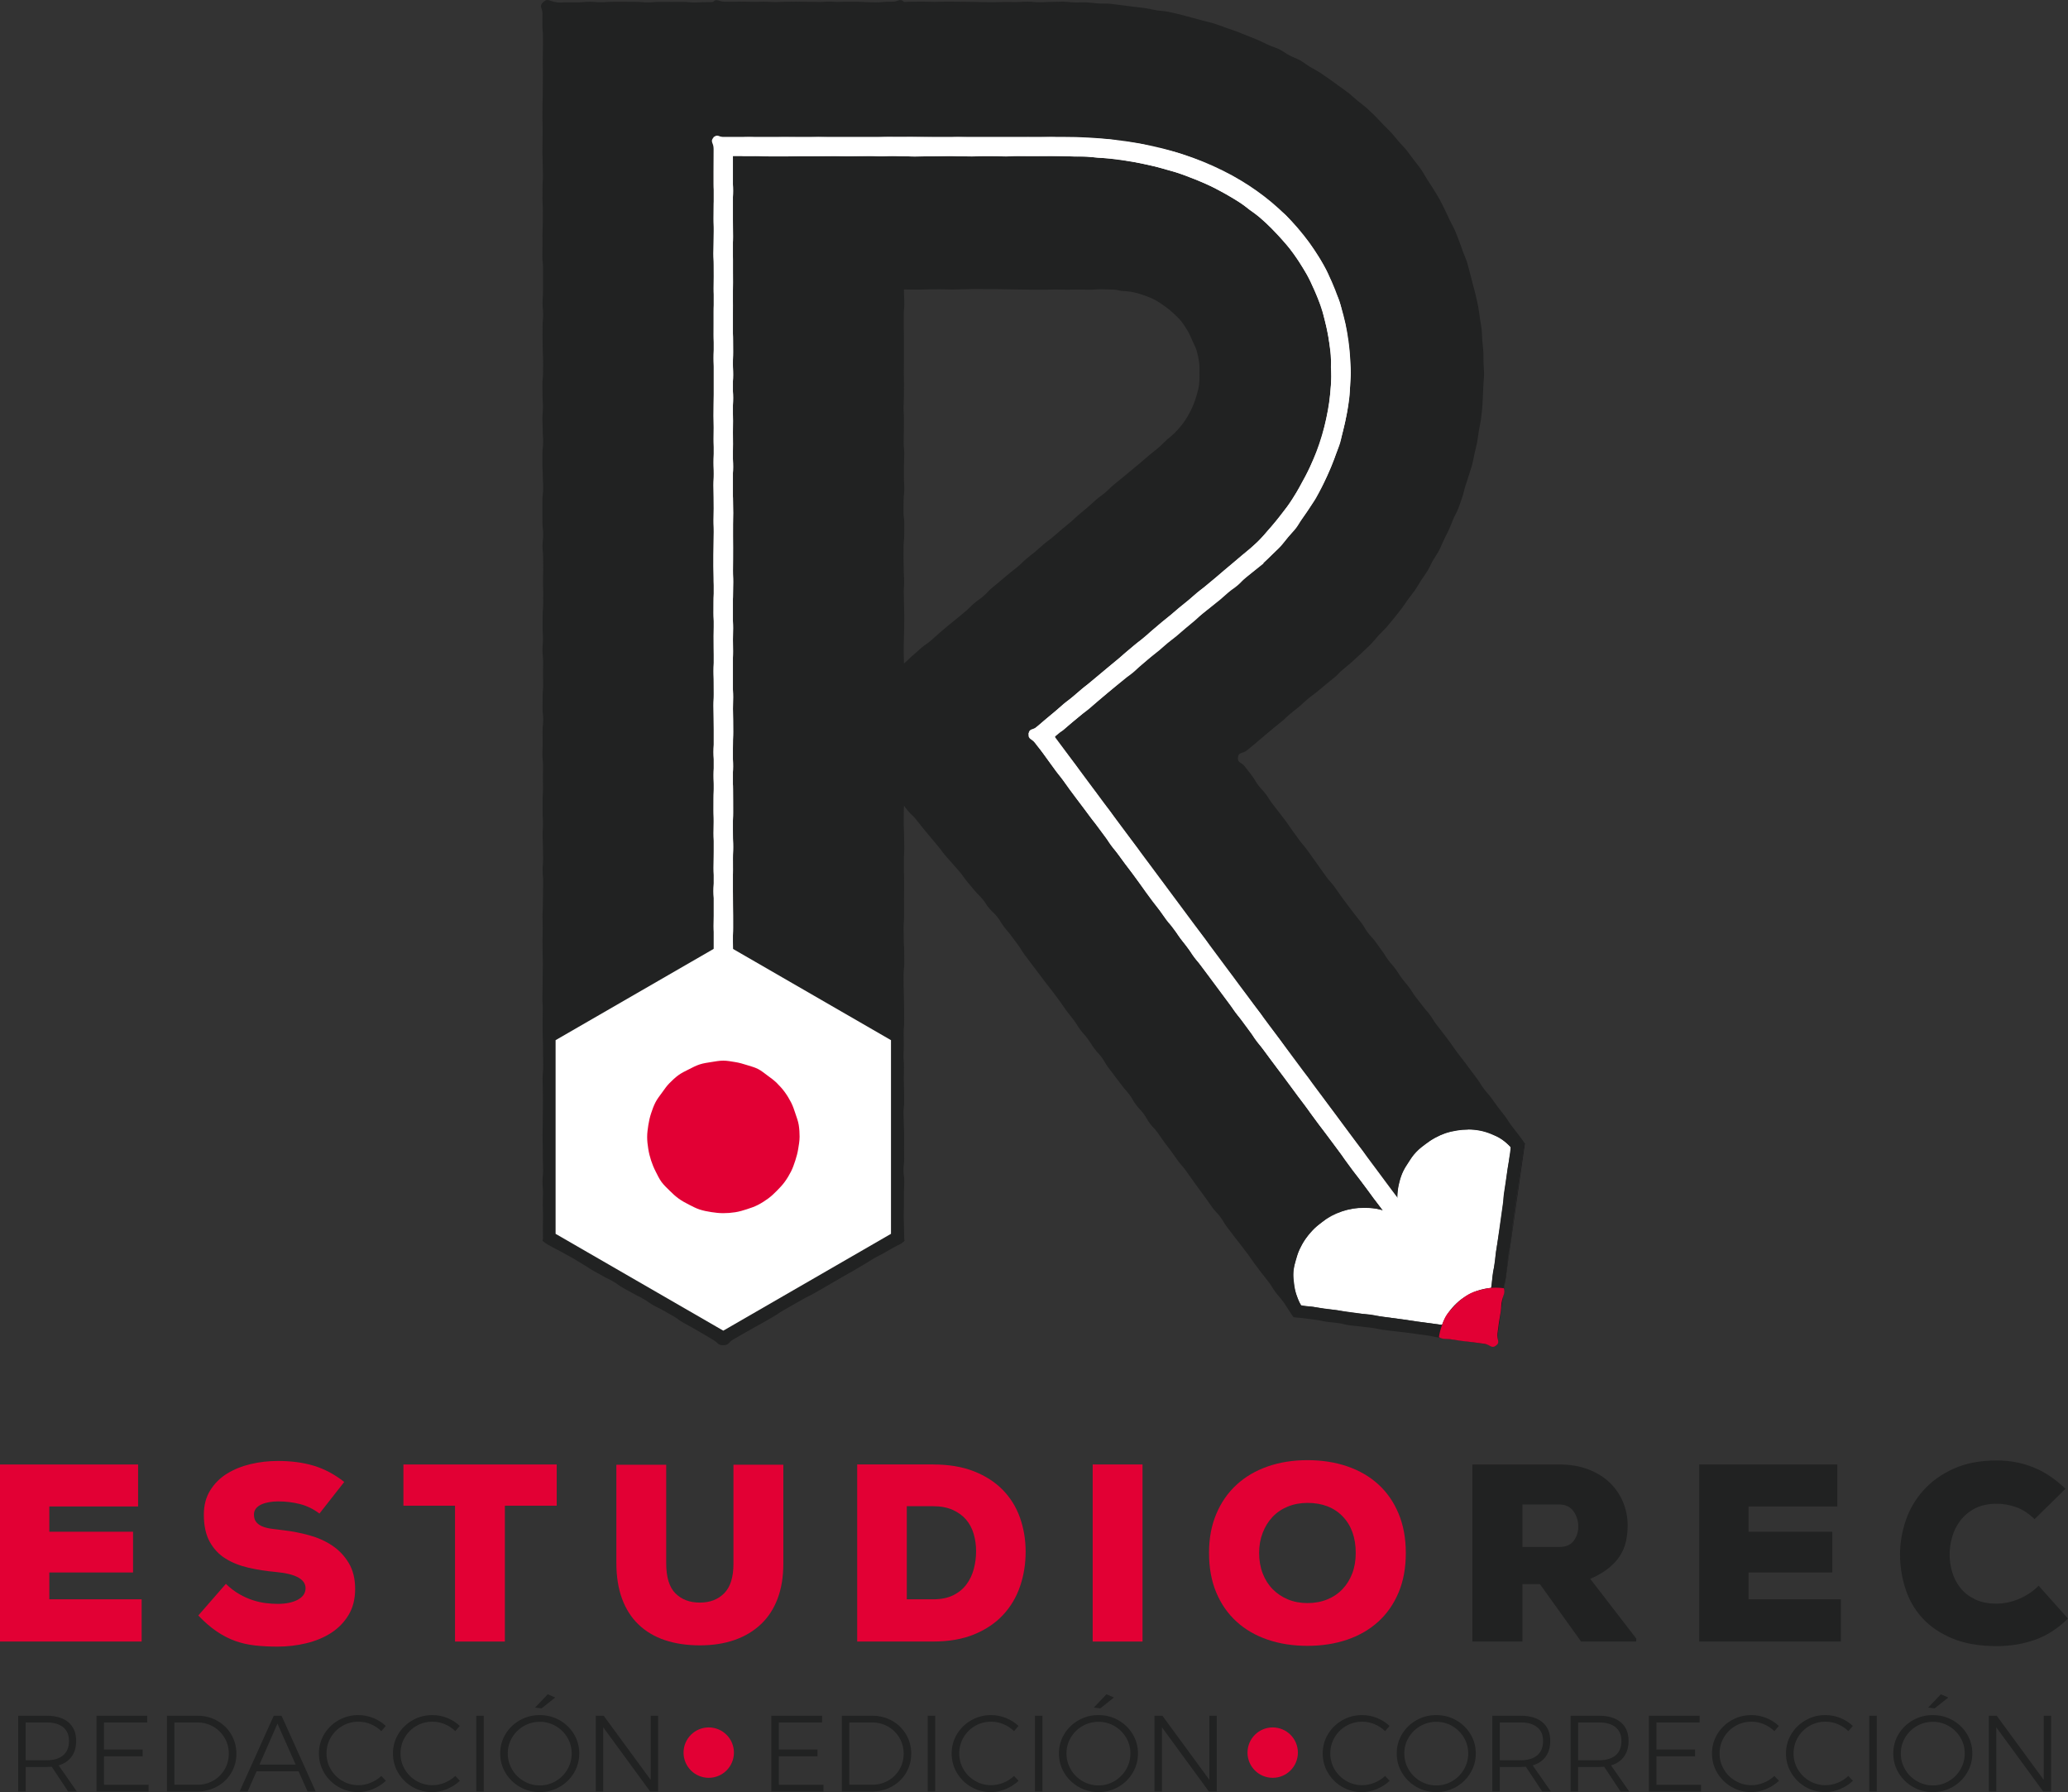 <?xml version="1.0" encoding="UTF-8"?>
<svg id="Capa_2" data-name="Capa 2" xmlns="http://www.w3.org/2000/svg" viewBox="0 0 1049.08 908.99">
  <rect x="0" y="0" width="1049.08" height="908.99" fill="#333333" stroke="none"/>
  <defs>
    <style>
      .cls-1 {
        fill: #19171a;
      }

      .cls-1, .cls-2, .cls-3, .cls-4, .cls-5 {
        stroke-width: 0px;
      }

      .cls-2 {
        fill: #1a171b;
      }

      .cls-3 {
        fill: #e20034;
      }

      .cls-4 {
        fill: #212222;
      }

      .cls-5 {
        fill: #fff;
      }
    </style>
  </defs>
  <g id="Capa_7" data-name="Capa 7">
    <g>
      <g>
        <path class="cls-4" d="M275.44,1.16c-2.08,2.07-.25,2.83-.25,5.77s-.03,2.94-.03,5.87.28,2.94.28,5.87-.01,2.93-.01,5.87-.11,2.93-.11,5.87.07,2.93.07,5.87-.02,2.93-.02,5.87-.05,2.93-.05,5.87-.12,2.94-.12,5.87-.02,2.94-.02,5.87.09,2.94.09,5.87-.05,2.94-.05,5.87-.05,2.94-.05,5.87.14,2.94.14,5.87.11,2.93.11,5.87-.2,2.94-.2,5.87-.02,2.94-.02,5.87.17,2.94.17,5.87-.02,2.94-.02,5.87-.15,2.94-.15,5.87.01,2.94.01,5.87-.07,2.94-.07,5.87.35,2.94.35,5.87-.04,2.94-.04,5.87,0,2.94,0,5.87-.23,2.94-.23,5.87.3,2.94.3,5.87-.28,2.94-.28,5.87-.02,2.94-.02,5.87.11,2.94.11,5.87.17,2.94.17,5.87-.02,2.94-.02,5.87-.32,2.94-.32,5.87.06,2.94.06,5.87.2,2.94.2,5.87-.26,2.94-.26,5.87.15,2.94.15,5.87.21,2.94.21,5.87-.36,2.94-.36,5.87,0,2.94,0,5.87.2,2.94.2,5.87.18,2.94.18,5.88-.37,2.94-.37,5.87-.01,2.94-.01,5.87.03,2.94.03,5.87.35,2.94.35,5.88-.34,2.94-.34,5.87.32,2.94.32,5.87.03,2.94.03,5.87-.1,2.94-.1,5.87.1,2.94.1,5.87-.01,2.94-.01,5.87-.27,2.94-.27,5.87-.03,2.94-.03,5.87.2,2.94.2,5.88-.25,2.94-.25,5.87.32,2.93.32,5.87-.06,2.93-.06,5.87.08,2.94.08,5.87-.27,2.94-.27,5.88-.04,2.94-.04,5.87.33,2.94.33,5.87-.32,2.94-.32,5.87.06,2.94.06,5.88-.12,2.94-.12,5.87.29,2.94.29,5.87-.05,2.94-.05,5.88.04,2.94.04,5.87-.2,2.94-.2,5.88.02,2.94.02,5.87.17,2.94.17,5.88-.18,2.94-.18,5.88.16,2.94.16,5.88.09,2.94.09,5.88-.24,2.94-.24,5.88.26,2.94.26,5.88-.08,2.94-.08,5.88-.07,2.94-.07,5.88-.17,2.94-.17,5.88.11,2.94.11,5.87-.11,2.94-.11,5.88.03,2.94.03,5.88.14,2.94.14,5.88-.08,2.94-.08,5.88-.05,2.94-.05,5.88-.09,2.94-.09,5.88.17,2.94.17,5.88-.07,2.94-.07,5.89.02,2.94.02,5.89.16,2.9.16,5.81.04,2.9.04,5.81.07,2.9.07,5.81-.3,2.9-.3,5.81.11,2.9.11,5.81.07,2.9.07,5.81-.06,2.9-.06,5.81-.04,2.9-.04,5.81-.1,2.9-.1,5.8.11,2.9.11,5.81.02,2.9.02,5.81.15,2.9.15,5.81-.3,2.9-.3,5.81.25,2.91.25,5.81-.11,2.9-.11,5.81.13,2.91.13,5.81-.08,2.91-.08,5.82.04,2.91.04,5.82c0,.6-.52.79-.05,1.17,2.28,1.85,2.43,1.65,4.97,3.12s2.65,1.28,5.19,2.75,2.6,1.37,5.14,2.84,2.48,1.59,5.02,3.05,2.44,1.64,4.99,3.11,2.58,1.4,5.13,2.87,2.66,1.25,5.2,2.72,2.39,1.74,4.93,3.21,2.6,1.37,5.14,2.83,2.65,1.29,5.19,2.75,2.41,1.7,4.95,3.17,2.66,1.27,5.2,2.74,2.56,1.44,5.11,2.9,2.38,1.75,4.93,3.22,2.59,1.38,5.14,2.85,2.54,1.48,5.09,2.95,2.51,1.54,5.06,3.01,2.23,2.72,5.17,2.72,2.49-1.46,5.04-2.93,2.55-1.46,5.09-2.93,2.57-1.43,5.11-2.89,2.59-1.39,5.13-2.86,2.55-1.46,5.09-2.93,2.43-1.67,4.97-3.14,2.55-1.44,5.1-2.91,2.56-1.44,5.11-2.9,2.66-1.26,5.2-2.73,2.56-1.44,5.1-2.91,2.54-1.48,5.08-2.95,2.54-1.48,5.08-2.94,2.56-1.43,5.11-2.9,2.51-1.53,5.05-3,2.48-1.58,5.02-3.05,2.63-1.32,5.18-2.79,2.57-1.43,5.12-2.91,2.82-1.12,5.1-2.98c.46-.38.1-.72.1-1.32,0-2.9-.13-2.9-.13-5.81s-.13-2.9-.13-5.81.1-2.9.1-5.81,0-2.9,0-5.81.16-2.9.16-5.81-.36-2.9-.36-5.81.32-2.9.32-5.81-.06-2.9-.06-5.81.06-2.9.06-5.8-.16-2.9-.16-5.81-.16-2.9-.16-5.81.31-2.9.31-5.81-.06-2.9-.06-5.81-.12-2.91-.12-5.81.1-2.9.1-5.81-.22-2.91-.22-5.81.14-2.91.14-5.82-.09-2.91-.09-5.82.27-2.94.27-5.87-.05-2.94-.05-5.87-.07-2.94-.07-5.87-.15-2.93-.15-5.87-.02-2.93-.02-5.87.33-2.93.33-5.87-.03-2.93-.03-5.87-.21-2.93-.21-5.87-.09-2.94-.09-5.87.21-2.94.21-5.87,0-2.94,0-5.87.01-2.94.01-5.87.05-2.94.05-5.87-.11-2.94-.11-5.87,0-2.93,0-5.87.17-2.94.17-5.87-.1-2.94-.1-5.87-.16-2.94-.16-5.87.02-2.94.02-5.87.17-2.94.17-5.87.06-2.94.06-5.87-.11-2.94-.11-5.87-.09-2.94-.09-5.87-.04-2.94-.04-5.87.25-2.94.25-5.87-.05-2.94-.05-5.87-.23-2.94-.23-5.87.2-2.94.2-5.87.08-2.94.08-5.87-.28-2.94-.28-5.87.15-2.94.15-5.87-.02-2.94-.02-5.87-.15-2.94-.15-5.87.1-2.94.1-5.87.15-2.94.15-5.87.05-2.94.05-5.87-.13-2.94-.13-5.87-.12-2.94-.12-5.87.17-2.94.17-5.87-.19-2.94-.19-5.87-.09-2.94-.09-5.87.02-2.94.02-5.88.31-2.94.31-5.87.04-2.94.04-5.87-.39-2.94-.39-5.87.06-2.94.06-5.88.33-2.94.33-5.87-.18-2.94-.18-5.87.01-2.94.01-5.87.15-2.94.15-5.87-.3-2.94-.3-5.87.1-2.94.1-5.87.04-2.94.04-5.87-.17-2.94-.17-5.87.16-2.94.16-5.88.05-2.94.05-5.87-.1-2.93-.1-5.87.05-2.93.05-5.87,0-2.94,0-5.87.01-2.94.01-5.88-.08-2.94-.08-5.87,0-2.94,0-5.87.27-2.94.27-5.87-.17-2.94-.17-5.88-.06-2.94-.06-5.87-.17-2.94-.17-5.87.34-2.94.34-5.88-.11-2.94-.11-5.87-.14-2.94-.14-5.88.12-2.94.12-5.87.2-2.94.2-5.88-.06-2.94-.06-5.88-.27-2.94-.27-5.88.17-2.94.17-5.88,0-2.94,0-5.88.02-2.94.02-5.88-.2-2.94-.2-5.88.1-2.94.1-5.88-.07-2.94-.07-5.88.09-2.94.09-5.87.2-2.94.2-5.88-.35-2.94-.35-5.88.16-2.94.16-5.88.14-2.94.14-5.88-.05-2.94-.05-5.88-.18-2.94-.18-5.88.13-2.94.13-5.88-.03-2.94-.03-5.89,2.16-3.89.07-5.96-3.03-.1-5.98-.1-2.95.35-5.91.35-2.95-.04-5.9-.04-2.95-.3-5.9-.3-2.95-.01-5.91-.01-2.95.32-5.91.32-2.95.05-5.9.05-2.95-.21-5.91-.21-2.95-.13-5.91-.13-2.95.04-5.91.04-2.95.3-5.91.3-2.95-.38-5.91-.38-2.95.3-5.91.3-2.95-.32-5.91-.32-2.95.36-5.91.36-2.95-.22-5.91-.22-2.95.06-5.91.06-2.96.17-5.91.17-2.95-.3-5.91-.3-2.95.02-5.91.02-2.96-.02-5.91-.02-2.95.27-5.91.27-2.95-.28-5.91-.28-2.96-.04-5.91-.04-2.96.01-5.91.01-2.96.22-5.91.22-2.96-.23-5.91-.23-2.95.29-5.91.29-2.96,0-5.91,0-3,.37-5.9-.23-3.73-1.87-5.83.21Z"/>
        <polygon class="cls-5" points="281.85 527.58 281.85 625.81 366.92 674.93 451.99 625.81 451.99 527.58 366.92 478.46 281.85 527.58"/>
        <polygon class="cls-1" points="773.56 579.87 773.22 580.13 762.97 653.42 758.91 682.45 773.5 580.3 773.56 579.87"/>
        <path class="cls-5" d="M660.07,662.05l70.72,9.89,22.57,3.16,3.16-22.57,9.89-70.72c-5.36-5.76-13.11-9.02-21.65-9.02h0c-7.62,0-15.32,2.64-21.69,7.45-8.85,6.68-14.22,16.84-14.34,27.18l-.1,8.41-8.12-2.21c-2.69-.73-5.52-1.1-8.4-1.1-7.61,0-15.31,2.64-21.67,7.44-14,10.57-18.34,28.94-10.37,42.1Z"/>
        <path class="cls-4" d="M773.67,580.17c-1.61-2.42-1.68-2.37-3.41-4.7s-1.82-2.27-3.55-4.6-1.56-2.46-3.3-4.79-1.82-2.26-3.56-4.59-1.67-2.38-3.4-4.71-1.94-2.18-3.67-4.51-1.53-2.48-3.26-4.81-1.73-2.34-3.46-4.67-1.75-2.32-3.49-4.65-1.81-2.28-3.54-4.61-1.63-2.41-3.36-4.74-1.76-2.31-3.49-4.64-1.82-2.27-3.56-4.6-1.53-2.48-3.26-4.81-1.93-2.19-3.66-4.52-1.83-2.26-3.57-4.59-1.54-2.48-3.28-4.81-1.89-2.21-3.63-4.55-1.57-2.46-3.3-4.79-1.92-2.2-3.65-4.53-1.54-2.48-3.27-4.81-1.67-2.38-3.41-4.71-2-2.13-3.74-4.47-1.48-2.52-3.21-4.86-1.86-2.24-3.59-4.58-1.78-2.3-3.52-4.63-1.72-2.34-3.45-4.68-1.62-2.42-3.36-4.75-1.97-2.16-3.71-4.49-1.64-2.4-3.38-4.74-1.64-2.4-3.37-4.74-1.65-2.4-3.39-4.73-1.91-2.2-3.64-4.53-1.68-2.38-3.41-4.71-1.62-2.42-3.35-4.76-1.78-2.3-3.52-4.64-1.85-2.25-3.58-4.58-1.55-2.47-3.28-4.81-2.03-2.11-3.77-4.45-1.49-2.52-3.23-4.86-1.83-2.27-3.56-4.61-3.85-1.77-3.52-4.67,2.35-1.71,4.57-3.56,2.23-1.82,4.44-3.67,2.17-1.9,4.39-3.74,2.22-1.84,4.43-3.69,2.25-1.81,4.47-3.65,2.1-1.99,4.31-3.84,2.28-1.78,4.49-3.62,2.09-1.99,4.31-3.84,2.34-1.7,4.56-3.55,2.23-1.83,4.44-3.68,2.26-1.79,4.48-3.64,2-2.12,4.22-3.97,2.24-1.82,4.44-3.7c.76-.65.72-.68,1.45-1.36,1.44-1.34,2.92-2.61,4.32-3.98s2.89-2.66,4.24-4.06,2.55-2.98,3.87-4.43,2.82-2.74,4.09-4.22,2.52-3.01,3.75-4.52,2.44-3.07,3.64-4.61,2.22-3.23,3.37-4.81,2.44-3.07,3.55-4.69,2.05-3.34,3.11-4.99,2.27-3.21,3.28-4.88,1.75-3.51,2.72-5.21,2.14-3.29,3.05-5.02,1.59-3.59,2.45-5.34,1.78-3.49,2.59-5.27,1.48-3.62,2.24-5.43,1.83-3.49,2.53-5.31,1.29-3.7,1.94-5.55.99-3.8,1.58-5.66,1.26-3.7,1.8-5.59,1.26-3.71,1.75-5.61c.47-1.87.77-3.77,1.19-5.64s.91-3.74,1.27-5.62.55-3.81.86-5.7.8-3.77,1.05-5.67.48-3.82.67-5.72.18-3.84.31-5.76.18-3.84.25-5.75.35-3.84.37-5.75-.23-3.84-.27-5.76,0-3.84-.1-5.76-.38-3.82-.54-5.73-.12-3.85-.35-5.75-.6-3.8-.88-5.69-.5-3.81-.85-5.7-.82-3.75-1.23-5.63-.99-3.71-1.46-5.57-.9-3.73-1.43-5.58-.91-3.74-1.49-5.57-1.43-3.57-2.07-5.38-1.26-3.62-1.96-5.41c-.72-1.84-1.39-3.7-2.18-5.51s-1.84-3.51-2.68-5.29-1.62-3.6-2.52-5.36-1.72-3.56-2.69-5.28-2.03-3.39-3.05-5.08-2.15-3.31-3.22-4.97-1.97-3.44-3.1-5.06-2.43-3.12-3.61-4.7-2.32-3.19-3.56-4.74-2.65-2.93-3.94-4.42-2.49-3.07-3.82-4.52-2.78-2.8-4.16-4.21-2.66-2.92-4.09-4.29-2.82-2.77-4.29-4.09-3.12-2.42-4.64-3.7-2.93-2.65-4.49-3.87-3.2-2.32-4.79-3.49-3.17-2.35-4.8-3.47-3.22-2.28-4.88-3.36-3.43-1.96-5.12-2.98c-1.7-1.03-3.26-2.3-5-3.28s-3.66-1.59-5.42-2.53-3.35-2.19-5.13-3.08-3.74-1.39-5.55-2.23-3.57-1.74-5.41-2.53-3.68-1.51-5.53-2.24-3.68-1.51-5.55-2.19-3.74-1.33-5.64-1.97-3.72-1.41-5.63-1.99-3.86-.97-5.78-1.51-3.83-1.05-5.77-1.54-3.82-1.11-5.77-1.55-3.87-.92-5.83-1.32-3.97-.4-5.94-.75-3.89-.82-5.86-1.12-3.95-.43-5.93-.69-3.93-.57-5.92-.78-3.94-.56-5.93-.73-3.98-.03-5.98-.15-3.95-.46-5.95-.54-3.98.07-5.98.03-3.97-.4-5.97-.4c-2.96,0-2.96.13-5.92.13s-2.96.18-5.92.18-2.96-.31-5.92-.31-2.96.2-5.92.2-2.96-.04-5.92-.04-2.96.11-5.92.11-2.96-.06-5.92-.06-2.96-.12-5.92-.12-2.96-.06-5.92-.06-2.96-.04-5.92-.04-2.96.12-5.92.12-2.96-.12-5.92-.12-2.96.05-5.92.05-2.96.21-5.92.21-2.96-.14-5.92-.14-2.96.25-5.92.25-2.96-.07-5.92-.07-2.96.02-5.92.02-2.96-.09-5.92-.09-2.96-.24-5.92-.24-2.96.2-5.92.2-2.96,0-5.92,0-2.96-.15-5.92-.15-2.96.13-5.92.13-2.96.05-5.92.05-2.96-.05-5.93-.05-2.96-.11-5.92-.11-2.96.04-5.93.04-2.97-.07-5.93-.07-3.72-1.85-5.84.23.05,2.82.05,5.73-.04,2.91-.04,5.83-.1,2.91-.1,5.83.14,2.91.14,5.83-.08,2.91-.08,5.83-.11,2.91-.11,5.83.2,2.91.2,5.83-.18,2.91-.18,5.83-.14,2.91-.14,5.83.05,2.91.05,5.83.2,2.91.2,5.83,0,2.91,0,5.83.07,2.91.07,5.83-.25,2.91-.25,5.83.25,2.91.25,5.83-.23,2.91-.23,5.82.23,2.91.23,5.83-.13,2.91-.13,5.83-.12,2.91-.12,5.83.2,2.92.2,5.83-.09,2.92-.09,5.83.19,2.91.19,5.83-.11,2.92-.11,5.83-.11,2.92-.11,5.84-2.01,3.75.05,5.82,2.88-.15,5.78-.15,2.9.03,5.79.03,2.9.32,5.79.32,2.9-.13,5.79-.13,2.9-.15,5.79-.15,2.9-.05,5.8-.05,2.9.34,5.79.34,2.9-.28,5.79-.28,2.9-.1,5.8-.1,2.9.05,5.8.05,2.9.12,5.79.12,2.9.19,5.8.19,2.9-.27,5.8-.27,2.9.19,5.8.19,2.9.11,5.8.11,2.9-.23,5.8-.23,2.9.11,5.8.11,2.9.07,5.8.07,2.9-.15,5.8-.15,2.9-.02,5.8-.02,2.9.11,5.8.11,2.9-.13,5.8-.13,2.9-.14,5.8-.14,2.9.08,5.8.08,2.9,0,5.8,0,2.9.11,5.79.11,2.9.08,5.8.08,2.9.09,5.8.09,2.9.02,5.8.02,2.9-.12,5.8-.12,2.9.09,5.8.09,2.9-.06,5.8-.06,2.9.07,5.8.07,2.9-.22,5.81-.22,2.9.15,5.81.15c1.2,0,2.7.3,4.43.68,1.96.12,3.89.23,5.77.6s3.76.94,5.57,1.57,3.65,1.32,5.36,2.2,3.34,1.96,4.92,3.07,3.1,2.31,4.52,3.63,2.86,2.63,4.09,4.12,2.25,3.15,3.27,4.8,1.74,3.43,2.52,5.21,1.77,3.46,2.29,5.34.9,3.77,1.17,5.71.18,3.85.18,5.81.02,3.76-.21,5.58-.78,3.66-1.26,5.43-1.15,3.54-1.86,5.24-1.54,3.37-2.48,4.97-1.95,3.16-3.09,4.62-2.38,2.84-3.7,4.15-2.73,2.49-4.22,3.62c0,0,.07.1.07.1-2.21,1.88-2.06,2.06-4.27,3.94s-2.31,1.77-4.52,3.64-2.18,1.91-4.4,3.79-2.25,1.84-4.47,3.72-2.25,1.84-4.47,3.71-2.31,1.77-4.52,3.65-2.07,2.05-4.28,3.93-2.35,1.72-4.57,3.6-2.11,2-4.33,3.88-2.25,1.84-4.46,3.72-2.11,2-4.32,3.88-2.26,1.82-4.48,3.7-2.19,1.92-4.4,3.8-2.36,1.71-4.58,3.59-2.15,1.95-4.37,3.83-2.32,1.76-4.53,3.64-2.08,2.04-4.29,3.92-2.31,1.77-4.53,3.65-2.24,1.85-4.46,3.73-2.25,1.84-4.47,3.72-1.97,2.17-4.19,4.05-2.39,1.68-4.6,3.56-2.05,2.08-4.26,3.96-2.25,1.84-4.47,3.72-2.3,1.78-4.52,3.66-2.22,1.88-4.44,3.76-2.12,1.99-4.34,3.87-2.41,1.65-4.63,3.53-2.16,1.95-4.38,3.83-2.06,2.06-4.28,3.94-2.21,1.89-4.43,3.77-2.31,1.77-4.53,3.65-2.21,1.89-4.43,3.77-2.2,1.91-4.41,3.79-2.24,1.86-4.46,3.74-2.26,1.83-4.48,3.72-2.22,1.88-4.45,3.76-4.32.86-4.56,3.76,1.85,2.38,3.73,4.62,2.08,2.08,3.95,4.32,1.69,2.4,3.56,4.65,1.9,2.22,3.77,4.47,2.11,2.05,3.98,4.29,1.82,2.29,3.69,4.54,1.65,2.43,3.52,4.68,1.98,2.15,3.86,4.4,1.93,2.2,3.81,4.44,1.69,2.4,3.56,4.64,2.16,2,4.03,4.25,1.76,2.34,3.64,4.59,1.87,2.25,3.74,4.5,1.89,2.23,3.76,4.48,1.73,2.37,3.6,4.62,1.99,2.15,3.87,4.39,1.98,2.16,3.85,4.41,1.67,2.42,3.54,4.67,1.88,2.24,3.75,4.49,2.11,2.06,3.98,4.31,1.6,2.49,3.47,4.74,2.21,1.98,4.03,4.28,1.56,2.54,3.33,4.91,1.94,2.25,3.71,4.62,1.78,2.37,3.55,4.74,1.52,2.56,3.28,4.94,1.8,2.35,3.56,4.73,1.82,2.34,3.58,4.71,1.8,2.36,3.56,4.73,1.88,2.3,3.64,4.68,1.77,2.38,3.54,4.76,1.64,2.47,3.41,4.85,1.87,2.3,3.64,4.67,1.57,2.53,3.33,4.91,1.98,2.22,3.75,4.6,1.57,2.52,3.34,4.9,2.02,2.19,3.79,4.56,1.46,2.6,3.23,4.98,1.8,2.36,3.57,4.73,1.83,2.33,3.6,4.71,1.98,2.22,3.75,4.6,1.47,2.6,3.24,4.98,2.05,2.17,3.82,4.54,1.47,2.6,3.24,4.98,2.08,2.15,3.84,4.53,1.63,2.48,3.4,4.86,1.81,2.35,3.58,4.72,1.66,2.46,3.43,4.84,1.97,2.23,3.74,4.61,1.67,2.45,3.44,4.83,1.69,2.44,3.46,4.82,1.75,2.4,3.52,4.78,1.66,2.46,3.42,4.84,2.08,2.15,3.85,4.53,1.52,2.56,3.29,4.94,1.8,2.35,3.57,4.73,1.88,2.3,3.65,4.68,1.83,2.33,3.6,4.71,1.65,2.47,3.42,4.85,1.8,2.36,3.57,4.74,1.9,2.28,3.67,4.66,1.53,2.56,3.31,4.94,1.97,2.24,3.74,4.62,1.58,2.52,3.31,4.94c.63,1.08,1.33,2.11,2.09,3.13,0,0,.08-.02.09-.02,2.83.4,2.85.22,5.68.61s2.84.35,5.67.75,2.8.6,5.63.99,2.85.25,5.68.65,2.78.71,5.61,1.11,2.85.23,5.68.63,2.85.26,5.68.65,2.8.61,5.63,1,2.84.32,5.67.72,2.85.24,5.68.63,2.84.37,5.67.77,2.84.38,5.67.78,2.8.64,5.63,1.04,2.92.29,5.82.7,2.9.41,5.8.81,2.91.34,5.81.75,2.91.35,5.82.76,3.34,2.58,5.68.82.54-2.76.94-5.66.41-2.9.82-5.8.21-2.93.61-5.83.42-2.9.83-5.81.36-2.91.77-5.82.77-2.77,1.16-5.58.24-2.84.64-5.66.21-2.84.61-5.66.56-2.79.95-5.61.39-2.82.78-5.64.24-2.84.64-5.66.41-2.82.81-5.63.43-2.81.82-5.63.42-2.82.82-5.64.41-2.82.8-5.63.44-2.81.83-5.64.47-2.81.87-5.63.31-2.83.84-5.63c.04-.21.02-.35.2-.24s-.21.23-.12.43c.06.12.33-.04.25-.17ZM756.6,652.53c-.39,2.82-.46,2.81-.85,5.63s-.29,2.84-.68,5.66-.6,2.79-1,5.62,1.58,3.96-.69,5.68-2.83-.47-5.65-.86-2.86-.14-5.68-.54-2.79-.65-5.61-1.04-2.82-.4-5.65-.8-2.95-.39-5.89-.8-2.96-.32-5.9-.73-2.93-.54-5.87-.95-2.95-.38-5.89-.79-2.96-.31-5.91-.72-2.91-.66-5.86-1.08-2.98-.17-5.93-.58-2.96-.29-5.91-.7-2.91-.65-5.86-1.06-2.98-.22-5.92-.63-2.92-.62-5.87-1.03-3.17.42-5.96-.61c-1.04-1.71-1.72-3.69-2.35-5.55s-.98-3.8-1.2-5.77-.58-3.93-.42-5.92.82-3.85,1.35-5.78,1.05-3.79,1.9-5.6,1.77-3.52,2.91-5.16,2.38-3.13,3.77-4.58,2.92-2.61,4.52-3.82c1.56-1.18,3.05-2.48,4.75-3.39s3.57-1.61,5.4-2.24,3.76-1.01,5.67-1.34,3.86-.4,5.79-.4c2.88,0,5.72.16,8.42.89,4.06,1.1,4.74,4.81,8.1,2.28s.2-4.21.25-8.41c.03-2.12.22-4.21.67-6.29s.96-4.13,1.8-6.09,2.04-3.69,3.21-5.47,2.19-3.65,3.65-5.21,3.23-2.73,4.94-4.02c1.56-1.18,3.14-2.31,4.84-3.23s3.49-1.75,5.32-2.38,3.77-.94,5.68-1.27,3.84-.48,5.77-.48v-.06c2.05,0,4.03.19,5.97.56s3.9.99,5.73,1.74,3.72,1.55,5.37,2.67,3.1,2.45,4.47,3.93c.22,2.97-.22,2.95-.63,5.9s-.6,2.92-1.01,5.87-.43,2.94-.84,5.88-.48,2.93-.9,5.88-.07,2.99-.48,5.94-.41,2.95-.82,5.89-.41,2.95-.82,5.89-.52,2.93-.93,5.88-.57,2.92-.98,5.87-.21,2.98-.62,5.92-.7,2.91-1.08,5.87-.18,2.98-.59,5.93Z"/>
        <g>
          <path class="cls-2" d="M762.97,653.42c-7.43-1.04-15.25.76-21.71,5.63-6.46,4.88-10.33,11.91-11.37,19.34l29.03,4.06,4.06-29.03Z"/>
          <path class="cls-3" d="M762.97,653.42c-1.9-.27-3.83-.37-5.75-.26s-3.79.48-5.66.97-3.72.95-5.47,1.8-3.27,1.95-4.83,3.13c-1.56,1.18-2.84,2.6-4.1,4.01s-2.71,2.8-3.67,4.43-1.59,3.51-2.22,5.32-1.06,3.54-1.33,5.43c2.63,1.29,2.83.61,5.73,1.01s2.89.46,5.79.87,2.92.27,5.82.68,2.91.37,5.81.78,3.49,2.66,5.83.9.3-2.95.7-5.86.37-2.91.77-5.81.55-2.88.95-5.79,0-2.98.71-5.83,1.41-2.9.9-5.79Z"/>
        </g>
        <g>
          <path class="cls-5" d="M711.03,626.75l-189.32-254.63,112.82-94.03c18.51-17.27,31.4-38.61,37.29-61.73,5.73-22.52,4.5-45.25-3.55-65.72-8.2-20.84-23.27-38.33-43.57-50.57-22.96-13.84-51.75-20.86-85.59-20.86h-167.3v513.76h-9.77V69.43h177.07c35.64,0,66.13,7.49,90.63,22.26,22.15,13.36,38.62,32.5,47.61,55.36,8.81,22.4,10.17,47.2,3.93,71.71-6.36,24.98-20.26,47.99-40.19,66.56l-.2.18-105.82,88.2,183.8,247.21-7.84,5.83Z"/>
          <path class="cls-5" d="M711.06,626.61c-2.85-.69-1.64-2.32-3.4-4.68s-1.81-2.32-3.56-4.67-1.76-2.35-3.51-4.71-1.87-2.27-3.62-4.62-1.69-2.4-3.44-4.76-1.78-2.33-3.53-4.69-1.86-2.27-3.62-4.63-1.72-2.38-3.47-4.74-1.59-2.48-3.34-4.83-1.74-2.37-3.49-4.72-1.79-2.33-3.54-4.69-1.85-2.28-3.6-4.64-1.72-2.38-3.47-4.74-1.59-2.48-3.34-4.84-1.88-2.26-3.63-4.62-1.7-2.4-3.45-4.75-1.71-2.38-3.47-4.74-1.84-2.29-3.59-4.65-1.78-2.34-3.53-4.69-1.71-2.39-3.47-4.74-1.94-2.21-3.7-4.57-1.53-2.52-3.28-4.88-1.67-2.42-3.42-4.77-1.98-2.19-3.73-4.54-1.58-2.49-3.33-4.85-1.74-2.36-3.5-4.72-1.72-2.38-3.47-4.74-1.76-2.35-3.52-4.71-1.82-2.31-3.57-4.67-1.99-2.18-3.74-4.54-1.53-2.53-3.28-4.88-1.9-2.25-3.66-4.6-1.51-2.53-3.27-4.89-2.06-2.13-3.82-4.49-1.64-2.44-3.39-4.8-1.87-2.27-3.62-4.63-1.73-2.37-3.48-4.73-1.63-2.45-3.38-4.81-1.68-2.41-3.43-4.77-1.84-2.29-3.6-4.65-1.7-2.4-3.45-4.76-1.92-2.24-3.67-4.59-1.51-2.54-3.26-4.89-1.72-2.38-3.48-4.74-1.92-2.23-3.68-4.59-1.75-2.36-3.51-4.72-1.8-2.32-3.56-4.68-1.76-2.35-3.51-4.71-1.63-2.45-3.38-4.81-1.89-2.25-3.65-4.61-1.7-2.4-3.45-4.76-1.65-2.44-3.41-4.8-1.9-2.26-3.65-4.62-3.7-1.85-3.36-4.77,2.27-1.77,4.53-3.65,2.14-2.02,4.4-3.9,2.26-1.88,4.51-3.76,2.15-2.01,4.4-3.89,2.41-1.7,4.66-3.58,2.17-1.99,4.42-3.87,2.39-1.72,4.64-3.6,2.25-1.88,4.51-3.76,2.23-1.91,4.49-3.79,2.32-1.8,4.58-3.68,2.09-2.07,4.35-3.96,2.23-1.91,4.49-3.79,2.43-1.67,4.69-3.55,2.08-2.09,4.34-3.97,2.21-1.93,4.47-3.81,2.32-1.8,4.58-3.68,2.2-1.94,4.46-3.83,2.33-1.79,4.59-3.68,2.17-1.99,4.43-3.87,2.39-1.72,4.65-3.6,2.27-1.86,4.53-3.74,2.16-1.99,4.42-3.87,2.24-1.9,4.5-3.79,2.22-1.93,4.48-3.82,2.29-1.84,4.53-3.76c1.49-1.39,3.12-2.62,4.54-4.06s2.63-3.11,3.98-4.62,2.68-3.06,3.96-4.62,2.56-3.15,3.77-4.77,2.58-3.15,3.71-4.83,2.15-3.45,3.21-5.18,1.96-3.56,2.93-5.34,2-3.54,2.89-5.36,1.76-3.66,2.55-5.53,1.7-3.7,2.4-5.61,1.37-3.83,1.97-5.77,1.07-3.92,1.58-5.89c.5-1.98.91-3.97,1.31-5.94s.78-3.99,1.08-5.99.45-4.04.63-6.05.35-4.05.42-6.07-.15-4.06-.19-6.08.19-4.07.03-6.09-.55-4.03-.83-6.03-.62-4.01-1.02-5.99-.86-3.96-1.37-5.92-.84-3.98-1.47-5.91-1.5-3.77-2.25-5.66c-.69-1.76-1.48-3.47-2.27-5.18s-1.47-3.49-2.36-5.15-1.96-3.23-2.94-4.85-1.99-3.21-3.06-4.76-2.17-3.08-3.33-4.58-2.46-2.86-3.7-4.28-2.51-2.8-3.83-4.16-2.58-2.75-3.97-4.03-2.72-2.62-4.18-3.83-3.09-2.17-4.61-3.3-2.9-2.42-4.48-3.48-3.21-1.97-4.84-2.95c-1.69-1.02-3.42-1.98-5.17-2.92s-3.47-1.9-5.26-2.76-3.61-1.61-5.44-2.39-3.66-1.49-5.52-2.19-3.66-1.49-5.56-2.11-3.81-1.05-5.73-1.59-3.78-1.15-5.72-1.63-3.85-.89-5.8-1.3-3.85-.87-5.82-1.21-3.89-.67-5.87-.95-3.92-.48-5.91-.7-3.95-.18-5.94-.34-3.92-.55-5.92-.66-3.96.11-5.96.06-3.94-.25-5.94-.25c-2.88,0-2.88-.14-5.76-.14s-2.88.04-5.76.04-2.88.02-5.77.02-2.88-.06-5.77-.06-2.88.33-5.76.33-2.88-.23-5.77-.23-2.88-.02-5.77-.02-2.88.25-5.77.25-2.88-.09-5.77-.09-2.88-.2-5.77-.2-2.88.15-5.77.15-2.88.07-5.77.07-2.88.13-5.77.13-2.88-.19-5.77-.19-2.88-.2-5.77-.2-2.89.26-5.77.26-2.88-.27-5.77-.27-2.88.09-5.77.09-2.89.13-5.77.13-2.88-.16-5.77-.16-2.88.05-5.77.05-2.89.06-5.77.06-2.89,0-5.77,0-2.89.13-5.77.13-2.89.02-5.77.02-2.88-.02-5.77-.02-2.89-.28-5.77-.28-2.89.03-5.78.03-3.84-1.99-5.87.06.07,3.01.07,5.93-.11,2.92-.11,5.84.29,2.92.29,5.83-.28,2.92-.28,5.83.08,2.92.08,5.83.06,2.92.06,5.83.08,2.92.08,5.83-.22,2.92-.22,5.84.15,2.92.15,5.84,0,2.92,0,5.84.04,2.92.04,5.84-.11,2.92-.11,5.84.05,2.92.05,5.83-.03,2.92-.03,5.83-.06,2.92-.06,5.83.2,2.92.2,5.84.05,2.92.05,5.84-.19,2.92-.19,5.84.21,2.92.21,5.84-.33,2.92-.33,5.84.33,2.92.33,5.84-.26,2.92-.26,5.84.15,2.92.15,5.84-.09,2.92-.09,5.84.07,2.92.07,5.84-.11,2.92-.11,5.84.23,2.92.23,5.84-.34,2.92-.34,5.84,0,2.92,0,5.84.25,2.92.25,5.84.12,2.92.12,5.84-.12,2.92-.12,5.84-.01,2.92-.01,5.84.05,2.92.05,5.84-.02,2.92-.02,5.84-.07,2.92-.07,5.84.18,2.92.18,5.84-.13,2.92-.13,5.84-.23,2.92-.23,5.84.06,2.92.06,5.84.23,2.92.23,5.84-.15,2.92-.15,5.84.11,2.92.11,5.84-.19,2.92-.19,5.84-.1,2.92-.1,5.84.12,2.92.12,5.84.24,2.92.24,5.84-.16,2.92-.16,5.84.15,2.92.15,5.84.05,2.92.05,5.84-.18,2.92-.18,5.84-.12,2.92-.12,5.84.23,2.92.23,5.84-.33,2.92-.33,5.84.28,2.92.28,5.84.05,2.92.05,5.83.02,2.92.02,5.83-.21,2.92-.21,5.84.05,2.92.05,5.84.2,2.92.2,5.84-.2,2.92-.2,5.84.03,2.92.03,5.84-.18,2.92-.18,5.84.14,2.92.14,5.84.05,2.92.05,5.84.09,2.92.09,5.84.01,2.92.01,5.84-.19,2.92-.19,5.84.11,2.92.11,5.84-.06,2.92-.06,5.84-.01,2.92-.01,5.84.15,2.92.15,5.84.01,2.92.01,5.84-.13,2.92-.13,5.84-.02,2.92-.02,5.84-.15,2.92-.15,5.84.27,2.92.27,5.84-.15,2.92-.15,5.84.16,2.92.16,5.84-.03,2.92-.03,5.84-.13,2.92-.13,5.84-.18,2.92-.18,5.84.28,2.92.28,5.84-.14,2.92-.14,5.84-.13,2.92-.13,5.84,0,2.92,0,5.85.05,2.93.05,5.85,1.95,3.54.07,5.79c-1.57,1.87-2.37.14-4.81.14s-3.38,1.85-4.94-.03c-1.88-2.26,0-2.99,0-5.93s0-2.94,0-5.88.21-2.94.21-5.88-.33-2.94-.33-5.88,0-2.94,0-5.88.14-2.94.14-5.88.1-2.94.1-5.88-.11-2.94-.11-5.88,0-2.94,0-5.88.16-2.94.16-5.88-.22-2.94-.22-5.88.1-2.94.1-5.88.19-2.94.19-5.88-.25-2.94-.25-5.88-.05-2.94-.05-5.88.07-2.94.07-5.88-.12-2.94-.12-5.88.2-2.94.2-5.88.19-2.94.19-5.88-.01-2.94-.01-5.88-.25-2.94-.25-5.88.15-2.94.15-5.88.11-2.94.11-5.88-.4-2.94-.4-5.88.35-2.94.35-5.88-.26-2.94-.26-5.88.14-2.94.14-5.88.1-2.94.1-5.88-.25-2.94-.25-5.88.14-2.94.14-5.88-.17-2.94-.17-5.88.03-2.94.03-5.88.21-2.94.21-5.88-.21-2.94-.21-5.88.29-2.94.29-5.88-.34-2.94-.34-5.88.33-2.94.33-5.88-.09-2.94-.09-5.88-.11-2.94-.11-5.88-.14-2.94-.14-5.88.26-2.94.26-5.88-.05-2.94-.05-5.88-.17-2.94-.17-5.88.26-2.94.26-5.88-.12-2.94-.12-5.88-.05-2.94-.05-5.88.16-2.94.16-5.88-.27-2.94-.27-5.88.04-2.94.04-5.88.25-2.94.25-5.88-.18-2.94-.18-5.88-.16-2.94-.16-5.88.01-2.94.01-5.88.13-2.94.13-5.88.14-2.94.14-5.88-.19-2.94-.19-5.88.16-2.94.16-5.88-.07-2.94-.07-5.88-.15-2.94-.15-5.88.26-2.94.26-5.88-.2-2.94-.2-5.88.23-2.94.23-5.88-.18-2.94-.18-5.88.1-2.94.1-5.88-.16-2.94-.16-5.88.08-2.94.08-5.88.15-2.94.15-5.88,0-2.94,0-5.88,0-2.94,0-5.88-.2-2.94-.2-5.88.22-2.94.22-5.88-.18-2.94-.18-5.88.03-2.94.03-5.89,0-2.94,0-5.88.19-2.94.19-5.89-.19-2.94-.19-5.89.11-2.94.11-5.89-.04-2.94-.04-5.89-.25-2.94-.25-5.89.16-2.94.16-5.88.14-2.94.14-5.88-.18-2.94-.18-5.89.08-2.94.08-5.89.2-2.94.2-5.89-.24-2.94-.24-5.89,0-2.94,0-5.89.04-2.95.04-5.89.04-2.95.04-5.89-2.12-3.81-.04-5.89,2.95.16,5.9.16,2.95-.03,5.9-.03,2.95-.26,5.9-.26,2.95.22,5.9.22,2.95-.04,5.9-.04,2.95-.13,5.9-.13,2.95.05,5.9.05,2.95.07,5.9.07,2.95-.16,5.9-.16,2.95.13,5.9.13,2.95,0,5.9,0,2.95.09,5.9.09,2.95.08,5.9.08,2.95-.19,5.9-.19,2.95-.17,5.9-.17,2.95.03,5.9.03,2.95-.03,5.9-.03,2.95.09,5.9.09,2.95.08,5.9.08,2.95.11,5.9.11,2.95-.23,5.9-.23,2.95.14,5.9.14,2.95,0,5.9,0,2.95.04,5.9.04,2.95.12,5.9.12,2.95-.16,5.91-.16,2.95-.04,5.9-.04,2.95.03,5.91.03,2.96-.13,5.91-.13,2.96.27,5.91.27c1.99,0,3.95-.01,5.91.03s3.95.12,5.9.21,3.95.13,5.9.28,3.96.13,5.9.33,3.89.75,5.83,1.01,3.95.31,5.88.62,3.91.62,5.83.99,3.81,1.09,5.71,1.53,3.9.7,5.79,1.2,3.85.94,5.72,1.51,3.75,1.26,5.6,1.9,3.7,1.38,5.52,2.09,3.59,1.65,5.38,2.43,3.62,1.56,5.38,2.42,3.58,1.65,5.31,2.59,3.42,1.97,5.09,2.98c1.64.99,3.25,2.01,4.83,3.07s3.14,2.17,4.67,3.3,3.05,2.3,4.52,3.5,2.81,2.58,4.23,3.85,3.08,2.3,4.43,3.64,2.56,2.84,3.84,4.25,2.37,2.99,3.58,4.46,2.57,2.83,3.71,4.36,2.23,3.1,3.28,4.69,2.17,3.15,3.14,4.79,1.93,3.3,2.81,4.99,1.5,3.51,2.29,5.25,1.42,3.53,2.11,5.31c.74,1.89,1.76,3.68,2.4,5.6s.96,3.95,1.49,5.91,1.07,3.91,1.5,5.89.67,3.99.99,6,.63,4,.84,6.02.41,4.03.51,6.06.37,4.04.37,6.08-.23,4.05-.34,6.08-.14,4.05-.35,6.08-.54,4.02-.85,6.03-.77,3.97-1.18,5.97-.89,3.94-1.4,5.92c-.5,1.96-.79,3.98-1.39,5.91s-1.47,3.77-2.15,5.67-1.37,3.8-2.14,5.67-1.56,3.72-2.41,5.56-1.67,3.68-2.61,5.47-1.85,3.6-2.86,5.35-2.23,3.37-3.32,5.08-2.29,3.31-3.46,4.97-2.05,3.51-3.28,5.11-2.7,3.01-4,4.57-2.47,3.2-3.83,4.7-2.93,2.79-4.35,4.23-2.89,2.8-4.38,4.19c-.1.09.05.26-.05.35-2.2,1.84-2.29,1.73-4.49,3.57s-2.28,1.74-4.49,3.58-1.97,2.12-4.17,3.96-2.37,1.64-4.57,3.48-2.1,1.96-4.31,3.79-2.28,1.75-4.48,3.58-2.31,1.71-4.51,3.55-2.07,1.99-4.28,3.83-2.21,1.83-4.41,3.67-2.14,1.91-4.35,3.75-2.31,1.71-4.52,3.54-2.13,1.93-4.33,3.77-2.29,1.73-4.49,3.57-2.16,1.89-4.37,3.73-2.08,1.98-4.28,3.82-2.34,1.68-4.54,3.52-2.26,1.78-4.46,3.62-2.22,1.82-4.42,3.66-2.17,1.88-4.38,3.72-2.13,1.92-4.34,3.76-2.32,1.7-4.52,3.54-2.23,1.81-4.44,3.65-2.13,1.93-4.34,3.77-4,.87-4.32,3.73,1.64,2.35,3.37,4.68,1.79,2.29,3.53,4.62,1.82,2.27,3.55,4.6,1.6,2.43,3.33,4.76,1.66,2.39,3.39,4.72,1.88,2.22,3.61,4.56,1.63,2.41,3.37,4.74,1.91,2.2,3.65,4.53,1.58,2.44,3.32,4.77,1.75,2.32,3.48,4.65,1.79,2.29,3.52,4.62,1.79,2.28,3.53,4.61,1.49,2.51,3.23,4.84,1.89,2.22,3.62,4.55,1.65,2.39,3.39,4.72,1.81,2.27,3.54,4.6,1.65,2.39,3.38,4.72,1.78,2.3,3.51,4.63,1.71,2.35,3.44,4.68,1.62,2.42,3.35,4.75,1.94,2.17,3.68,4.5,1.81,2.28,3.54,4.61,1.49,2.51,3.22,4.84,1.8,2.28,3.54,4.62,1.65,2.4,3.38,4.73,1.92,2.19,3.65,4.52,1.53,2.49,3.26,4.82,1.94,2.18,3.68,4.51,1.71,2.35,3.44,4.68,1.85,2.24,3.59,4.58,1.49,2.51,3.23,4.85,1.89,2.22,3.62,4.55,1.79,2.29,3.53,4.62,1.61,2.42,3.35,4.75,1.61,2.43,3.34,4.76,1.73,2.33,3.47,4.67,1.98,2.15,3.72,4.48,1.51,2.5,3.25,4.83,1.85,2.25,3.59,4.58,1.73,2.34,3.46,4.67,1.8,2.29,3.53,4.62,1.69,2.36,3.42,4.7,1.7,2.36,3.44,4.69,1.76,2.31,3.5,4.64,1.84,2.25,3.58,4.58,1.46,2.54,3.19,4.87,1.84,2.26,3.58,4.59,1.68,2.38,3.41,4.71,1.69,2.37,3.42,4.7,1.96,2.17,3.7,4.5,1.75,2.32,3.49,4.66,1.7,2.36,3.44,4.7,3.5,1.81,3.33,4.72c-.14,2.44-2.33,1.01-3.93,2.85-1.69,1.95-1.43,3.42-3.81,2.84Z"/>
        </g>
        <path class="cls-3" d="M405.62,576.69c0,2.05-.38,4.06-.69,6.02s-.84,3.96-1.46,5.86-1.28,3.84-2.19,5.63-1.96,3.55-3.14,5.18-2.58,3.11-4,4.54-2.88,2.84-4.52,4.03-3.34,2.28-5.15,3.21-3.71,1.56-5.65,2.19-3.85,1.2-5.86,1.51-3.99.47-6.05.47-4.07-.23-6.04-.54-4.02-.69-5.92-1.31-3.72-1.6-5.51-2.51-3.58-1.88-5.21-3.07-3.12-2.57-4.54-3.99-2.94-2.81-4.13-4.44-2.03-3.49-2.96-5.3-1.68-3.65-2.31-5.58-1.11-3.85-1.43-5.87-.56-3.97-.56-6.03.29-4.06.59-6.02.76-3.98,1.38-5.88,1.31-3.85,2.22-5.63,2.19-3.39,3.38-5.02,2.31-3.32,3.74-4.75,2.9-2.85,4.53-4.04,3.48-2.05,5.29-2.97,3.58-1.87,5.52-2.5,3.92-.89,5.94-1.21,3.97-.7,6.02-.7,4.05.41,6.02.72,3.95.86,5.85,1.48,3.93,1.1,5.72,2.01,3.36,2.26,4.99,3.44,3.26,2.38,4.69,3.81,2.79,2.93,3.98,4.57,2.23,3.37,3.15,5.17,1.56,3.7,2.19,5.64,1.38,3.8,1.7,5.82.43,4.01.43,6.06Z"/>
      </g>
      <g>
        <path class="cls-4" d="M34.56,908.66l-8.3-12.53c-1.17.07-2.07.11-2.69.11h-10.55v12.42h-3.79v-38.42h14.35c4.8,0,8.51,1.11,11.13,3.33,2.62,2.22,3.93,5.36,3.93,9.43,0,3.19-.77,5.84-2.31,7.97-1.54,2.12-3.74,3.61-6.59,4.45l9.23,13.25h-4.4ZM23.57,892.83c3.66,0,6.48-.83,8.46-2.5,1.98-1.67,2.97-4.08,2.97-7.23s-.99-5.42-2.97-7.04c-1.98-1.61-4.8-2.42-8.46-2.42h-10.55v19.18h10.55Z"/>
        <path class="cls-4" d="M48.96,870.24h25.72v3.41h-21.93v13.74h19.62v3.41h-19.62v14.46h22.64v3.41h-26.44v-38.42Z"/>
        <path class="cls-4" d="M110.16,872.77c3.02,1.69,5.4,4,7.15,6.95,1.74,2.95,2.61,6.2,2.61,9.76s-.87,6.8-2.61,9.73c-1.74,2.93-4.13,5.24-7.17,6.92-3.04,1.69-6.41,2.53-10.11,2.53h-15.33v-38.42h15.44c3.66,0,7.01.84,10.03,2.53ZM108.21,903.16c2.42-1.39,4.33-3.29,5.74-5.69,1.41-2.4,2.12-5.07,2.12-8s-.71-5.61-2.14-8.02c-1.43-2.42-3.36-4.32-5.8-5.72-2.44-1.39-5.12-2.09-8.05-2.09h-11.6v31.6h11.76c2.89,0,5.55-.7,7.97-2.09Z"/>
        <path class="cls-4" d="M156.03,908.66l-4.56-10.22h-21.33l-4.51,10.22h-4.07l17.31-38.42h3.96l17.31,38.42h-4.12ZM131.62,895.02h18.36l-9.23-20.78-9.12,20.78Z"/>
        <path class="cls-4" d="M188.12,874.52c-2.02-.84-4.1-1.26-6.27-1.26-2.97,0-5.69.71-8.16,2.14-2.47,1.43-4.43,3.38-5.88,5.85-1.45,2.47-2.17,5.18-2.17,8.11s.72,5.62,2.17,8.08c1.45,2.45,3.41,4.41,5.88,5.85,2.47,1.45,5.19,2.17,8.16,2.17,2.12,0,4.2-.41,6.21-1.24,2.01-.82,3.81-1.97,5.39-3.43l2.31,2.47c-1.91,1.76-4.09,3.15-6.54,4.18-2.46,1.03-4.97,1.54-7.53,1.54-3.63,0-6.96-.88-10-2.64s-5.45-4.14-7.23-7.14c-1.78-3-2.67-6.28-2.67-9.84s.9-6.82,2.69-9.78c1.79-2.97,4.22-5.32,7.28-7.06,3.06-1.74,6.4-2.61,10.03-2.61,2.6,0,5.11.49,7.53,1.46s4.54,2.32,6.38,4.04l-2.25,2.64c-1.54-1.5-3.32-2.67-5.33-3.52Z"/>
        <path class="cls-4" d="M225.66,874.52c-2.02-.84-4.1-1.26-6.27-1.26-2.97,0-5.69.71-8.16,2.14-2.47,1.43-4.43,3.38-5.88,5.85-1.45,2.47-2.17,5.18-2.17,8.11s.72,5.62,2.17,8.08c1.45,2.45,3.41,4.41,5.88,5.85,2.47,1.45,5.19,2.17,8.16,2.17,2.12,0,4.2-.41,6.21-1.24,2.01-.82,3.81-1.97,5.39-3.43l2.31,2.47c-1.91,1.76-4.09,3.15-6.54,4.18-2.46,1.03-4.97,1.54-7.53,1.54-3.63,0-6.96-.88-10-2.64-3.04-1.76-5.45-4.14-7.23-7.14-1.78-3-2.66-6.28-2.66-9.84s.9-6.82,2.69-9.78c1.79-2.97,4.22-5.32,7.28-7.06,3.06-1.74,6.4-2.61,10.03-2.61,2.6,0,5.11.49,7.53,1.46,2.42.97,4.54,2.32,6.37,4.04l-2.25,2.64c-1.54-1.5-3.32-2.67-5.33-3.52Z"/>
        <path class="cls-4" d="M241.6,870.24h3.79v38.42h-3.79v-38.42Z"/>
        <path class="cls-4" d="M283.89,872.52c3.06,1.74,5.49,4.09,7.28,7.06,1.79,2.97,2.69,6.23,2.69,9.78s-.9,6.83-2.69,9.84c-1.79,3-4.22,5.39-7.28,7.14-3.06,1.76-6.42,2.64-10.09,2.64s-7.03-.88-10.09-2.64c-3.06-1.76-5.49-4.14-7.28-7.14-1.8-3-2.69-6.28-2.69-9.84s.9-6.82,2.69-9.78c1.79-2.97,4.22-5.32,7.28-7.06,3.06-1.74,6.42-2.61,10.09-2.61s7.03.87,10.09,2.61ZM265.73,875.46c-2.49,1.43-4.47,3.37-5.94,5.83-1.47,2.46-2.2,5.15-2.2,8.08s.73,5.64,2.2,8.13c1.46,2.49,3.44,4.46,5.94,5.91,2.49,1.45,5.2,2.17,8.13,2.17s5.58-.72,8.05-2.17c2.47-1.45,4.44-3.42,5.91-5.91,1.47-2.49,2.2-5.2,2.2-8.13s-.73-5.62-2.2-8.08c-1.47-2.45-3.43-4.4-5.91-5.83-2.47-1.43-5.16-2.14-8.05-2.14s-5.64.71-8.13,2.14ZM277.87,859.35l3.79,1.65-6.93,5.5-3.3-.38,6.43-6.76Z"/>
        <path class="cls-4" d="M330.09,870.24h3.74v38.42h-4.01l-23.8-32.54v32.54h-3.79v-38.42h4.01l23.85,32.54v-32.54Z"/>
        <path class="cls-4" d="M391.31,870.24h25.72v3.41h-21.93v13.74h19.62v3.41h-19.62v14.46h22.64v3.41h-26.44v-38.42Z"/>
        <path class="cls-4" d="M452.51,872.77c3.02,1.69,5.4,4,7.14,6.95,1.74,2.95,2.61,6.2,2.61,9.76s-.87,6.8-2.61,9.73c-1.74,2.93-4.13,5.24-7.17,6.92-3.04,1.69-6.41,2.53-10.11,2.53h-15.33v-38.42h15.44c3.66,0,7.01.84,10.03,2.53ZM450.56,903.16c2.42-1.39,4.33-3.29,5.74-5.69,1.41-2.4,2.12-5.07,2.12-8s-.71-5.61-2.14-8.02c-1.43-2.42-3.36-4.32-5.8-5.72-2.44-1.39-5.12-2.09-8.05-2.09h-11.6v31.6h11.76c2.89,0,5.55-.7,7.97-2.09Z"/>
        <path class="cls-4" d="M470.62,870.24h3.79v38.42h-3.79v-38.42Z"/>
        <path class="cls-4" d="M509.09,874.52c-2.02-.84-4.1-1.26-6.27-1.26-2.97,0-5.69.71-8.16,2.14-2.47,1.43-4.43,3.38-5.88,5.85-1.45,2.47-2.17,5.18-2.17,8.11s.72,5.62,2.17,8.08c1.45,2.45,3.41,4.41,5.88,5.85,2.47,1.45,5.19,2.17,8.16,2.17,2.12,0,4.2-.41,6.21-1.24,2.01-.82,3.81-1.97,5.39-3.43l2.31,2.47c-1.91,1.76-4.09,3.15-6.54,4.18-2.46,1.03-4.96,1.54-7.53,1.54-3.63,0-6.96-.88-10-2.64-3.04-1.76-5.45-4.14-7.23-7.14-1.78-3-2.66-6.28-2.66-9.84s.9-6.82,2.69-9.78c1.79-2.97,4.22-5.32,7.28-7.06,3.06-1.74,6.4-2.61,10.03-2.61,2.6,0,5.11.49,7.53,1.46,2.42.97,4.54,2.32,6.37,4.04l-2.25,2.64c-1.54-1.5-3.32-2.67-5.33-3.52Z"/>
        <path class="cls-4" d="M525.03,870.24h3.79v38.42h-3.79v-38.42Z"/>
        <path class="cls-4" d="M567.32,872.52c3.06,1.74,5.49,4.09,7.28,7.06,1.79,2.97,2.69,6.23,2.69,9.78s-.9,6.83-2.69,9.84c-1.8,3-4.22,5.39-7.28,7.14-3.06,1.76-6.42,2.64-10.09,2.64s-7.03-.88-10.08-2.64c-3.06-1.76-5.49-4.14-7.28-7.14-1.8-3-2.69-6.28-2.69-9.84s.9-6.82,2.69-9.78c1.79-2.97,4.22-5.32,7.28-7.06,3.06-1.74,6.42-2.61,10.08-2.61s7.03.87,10.09,2.61ZM549.16,875.46c-2.49,1.43-4.47,3.37-5.94,5.83-1.47,2.46-2.2,5.15-2.2,8.08s.73,5.64,2.2,8.13c1.46,2.49,3.44,4.46,5.94,5.91,2.49,1.45,5.2,2.17,8.13,2.17s5.58-.72,8.05-2.17c2.47-1.45,4.44-3.42,5.91-5.91,1.46-2.49,2.2-5.2,2.2-8.13s-.73-5.62-2.2-8.08c-1.47-2.45-3.44-4.4-5.91-5.83-2.47-1.43-5.16-2.14-8.05-2.14s-5.64.71-8.13,2.14ZM561.3,859.35l3.79,1.65-6.92,5.5-3.3-.38,6.43-6.76Z"/>
        <path class="cls-4" d="M613.52,870.24h3.74v38.42h-4.01l-23.8-32.54v32.54h-3.79v-38.42h4.01l23.85,32.54v-32.54Z"/>
        <path class="cls-4" d="M697.33,874.52c-2.02-.84-4.1-1.26-6.27-1.26-2.97,0-5.69.71-8.16,2.14-2.47,1.43-4.43,3.38-5.88,5.85-1.45,2.47-2.17,5.18-2.17,8.11s.72,5.62,2.17,8.08c1.45,2.45,3.41,4.41,5.88,5.85,2.47,1.45,5.19,2.17,8.16,2.17,2.12,0,4.2-.41,6.21-1.24,2.01-.82,3.81-1.97,5.39-3.43l2.31,2.47c-1.91,1.76-4.09,3.15-6.54,4.18-2.46,1.03-4.97,1.54-7.53,1.54-3.63,0-6.96-.88-10-2.64-3.04-1.76-5.45-4.14-7.23-7.14-1.78-3-2.67-6.28-2.67-9.84s.9-6.82,2.69-9.78c1.79-2.97,4.22-5.32,7.28-7.06,3.06-1.74,6.4-2.61,10.03-2.61,2.6,0,5.11.49,7.53,1.46,2.42.97,4.54,2.32,6.38,4.04l-2.25,2.64c-1.54-1.5-3.32-2.67-5.33-3.52Z"/>
        <path class="cls-4" d="M738.69,872.52c3.06,1.74,5.49,4.09,7.28,7.06,1.79,2.97,2.69,6.23,2.69,9.78s-.9,6.83-2.69,9.84c-1.8,3-4.22,5.39-7.28,7.14-3.06,1.76-6.42,2.64-10.09,2.64s-7.03-.88-10.08-2.64c-3.06-1.76-5.49-4.14-7.28-7.14-1.8-3-2.69-6.28-2.69-9.84s.9-6.82,2.69-9.78c1.79-2.97,4.22-5.32,7.28-7.06,3.06-1.74,6.42-2.61,10.08-2.61s7.03.87,10.09,2.61ZM720.53,875.46c-2.49,1.43-4.47,3.37-5.94,5.83-1.47,2.46-2.2,5.15-2.2,8.08s.73,5.64,2.2,8.13c1.46,2.49,3.44,4.46,5.94,5.91,2.49,1.45,5.2,2.17,8.13,2.17s5.58-.72,8.05-2.17c2.47-1.45,4.44-3.42,5.91-5.91,1.46-2.49,2.2-5.2,2.2-8.13s-.73-5.62-2.2-8.08c-1.47-2.45-3.44-4.4-5.91-5.83-2.47-1.43-5.16-2.14-8.05-2.14s-5.64.71-8.13,2.14Z"/>
        <path class="cls-4" d="M782.36,908.66l-8.3-12.53c-1.17.07-2.07.11-2.69.11h-10.55v12.42h-3.79v-38.42h14.34c4.8,0,8.51,1.11,11.13,3.33,2.62,2.22,3.93,5.36,3.93,9.43,0,3.19-.77,5.84-2.31,7.97-1.54,2.12-3.74,3.61-6.6,4.45l9.23,13.25h-4.4ZM771.36,892.83c3.66,0,6.49-.83,8.46-2.5,1.98-1.67,2.97-4.08,2.97-7.23s-.99-5.42-2.97-7.04c-1.98-1.61-4.8-2.42-8.46-2.42h-10.55v19.18h10.55Z"/>
        <path class="cls-4" d="M822.09,908.66l-8.3-12.53c-1.17.07-2.07.11-2.69.11h-10.55v12.42h-3.79v-38.42h14.34c4.8,0,8.51,1.11,11.13,3.33,2.62,2.22,3.93,5.36,3.93,9.43,0,3.19-.77,5.84-2.31,7.97-1.54,2.12-3.74,3.61-6.6,4.45l9.23,13.25h-4.4ZM811.1,892.83c3.66,0,6.49-.83,8.46-2.5,1.98-1.67,2.97-4.08,2.97-7.23s-.99-5.42-2.97-7.04-4.8-2.42-8.46-2.42h-10.55v19.18h10.55Z"/>
        <path class="cls-4" d="M836.49,870.24h25.72v3.41h-21.93v13.74h19.62v3.41h-19.62v14.46h22.64v3.41h-26.44v-38.42Z"/>
        <path class="cls-4" d="M894.81,874.52c-2.02-.84-4.1-1.26-6.27-1.26-2.97,0-5.69.71-8.16,2.14-2.47,1.43-4.43,3.38-5.88,5.85-1.45,2.47-2.17,5.18-2.17,8.11s.72,5.62,2.17,8.08c1.45,2.45,3.41,4.41,5.88,5.85,2.47,1.45,5.19,2.17,8.16,2.17,2.12,0,4.2-.41,6.21-1.24,2.01-.82,3.81-1.97,5.39-3.43l2.31,2.47c-1.91,1.76-4.09,3.15-6.54,4.18-2.46,1.03-4.97,1.54-7.53,1.54-3.63,0-6.96-.88-10-2.64-3.04-1.76-5.45-4.14-7.23-7.14-1.78-3-2.67-6.28-2.67-9.84s.9-6.82,2.69-9.78c1.79-2.97,4.22-5.32,7.28-7.06,3.06-1.74,6.4-2.61,10.03-2.61,2.6,0,5.11.49,7.53,1.46,2.42.97,4.54,2.32,6.38,4.04l-2.25,2.64c-1.54-1.5-3.32-2.67-5.33-3.52Z"/>
        <path class="cls-4" d="M932.34,874.52c-2.02-.84-4.1-1.26-6.27-1.26-2.97,0-5.69.71-8.16,2.14-2.47,1.43-4.43,3.38-5.88,5.85-1.45,2.47-2.17,5.18-2.17,8.11s.72,5.62,2.17,8.08c1.45,2.45,3.41,4.41,5.88,5.85,2.47,1.45,5.19,2.17,8.16,2.17,2.12,0,4.2-.41,6.21-1.24,2.01-.82,3.81-1.97,5.39-3.43l2.31,2.47c-1.91,1.76-4.09,3.15-6.54,4.18-2.46,1.03-4.97,1.54-7.53,1.54-3.63,0-6.96-.88-10-2.64-3.04-1.76-5.45-4.14-7.23-7.14-1.78-3-2.66-6.28-2.66-9.84s.9-6.82,2.69-9.78c1.79-2.97,4.22-5.32,7.28-7.06,3.06-1.74,6.4-2.61,10.03-2.61,2.6,0,5.11.49,7.53,1.46,2.42.97,4.54,2.32,6.38,4.04l-2.25,2.64c-1.54-1.5-3.32-2.67-5.33-3.52Z"/>
        <path class="cls-4" d="M948.28,870.24h3.79v38.42h-3.79v-38.42Z"/>
        <path class="cls-4" d="M990.58,872.52c3.06,1.74,5.49,4.09,7.28,7.06,1.79,2.97,2.69,6.23,2.69,9.78s-.9,6.83-2.69,9.84c-1.8,3-4.22,5.39-7.28,7.14-3.06,1.76-6.42,2.64-10.09,2.64s-7.03-.88-10.08-2.64c-3.06-1.76-5.49-4.14-7.28-7.14-1.8-3-2.69-6.28-2.69-9.84s.9-6.82,2.69-9.78c1.79-2.97,4.22-5.32,7.28-7.06,3.06-1.74,6.42-2.61,10.08-2.61s7.03.87,10.09,2.61ZM972.41,875.46c-2.49,1.43-4.47,3.37-5.94,5.83-1.47,2.46-2.2,5.15-2.2,8.08s.73,5.64,2.2,8.13c1.46,2.49,3.44,4.46,5.94,5.91,2.49,1.45,5.2,2.17,8.13,2.17s5.58-.72,8.05-2.17c2.47-1.45,4.44-3.42,5.91-5.91,1.46-2.49,2.2-5.2,2.2-8.13s-.73-5.62-2.2-8.08c-1.47-2.45-3.44-4.4-5.91-5.83-2.47-1.43-5.16-2.14-8.05-2.14s-5.64.71-8.13,2.14ZM984.56,859.35l3.79,1.65-6.92,5.5-3.3-.38,6.43-6.76Z"/>
        <path class="cls-4" d="M1036.77,870.24h3.74v38.42h-4.01l-23.8-32.54v32.54h-3.79v-38.42h4.01l23.85,32.54v-32.54Z"/>
        <path class="cls-3" d="M372.32,888.95c0-7.06-5.72-12.78-12.78-12.78s-12.78,5.72-12.78,12.78,5.72,12.78,12.78,12.78,12.78-5.72,12.78-12.78Z"/>
        <path class="cls-3" d="M658.41,888.95c0-7.06-5.72-12.78-12.78-12.78s-12.78,5.72-12.78,12.78,5.72,12.78,12.78,12.78,12.78-5.72,12.78-12.78Z"/>
        <path class="cls-3" d="M71.86,832.61H0v-89.82h70.06v21.3H25.02v12.83h42.47v20.66H25.02v13.6h46.83v21.43Z"/>
        <path class="cls-3" d="M162.06,767.69c-3.08-2.31-6.37-3.91-9.88-4.81-3.51-.9-7.23-1.35-11.16-1.35-1.54,0-3.04.13-4.49.38-1.46.26-2.76.64-3.91,1.15-1.15.51-2.08,1.2-2.76,2.05-.69.86-1.03,1.88-1.03,3.08,0,1.54.36,2.78,1.09,3.72.73.94,1.73,1.69,3.02,2.25,1.28.56,2.84.96,4.68,1.22,1.84.26,3.87.51,6.1.77,4.45.51,8.85,1.37,13.21,2.57,4.36,1.2,8.25,2.95,11.68,5.26,3.42,2.31,6.2,5.26,8.34,8.85,2.14,3.59,3.21,7.96,3.21,13.09s-1.11,9.54-3.34,13.22c-2.22,3.68-5.15,6.69-8.79,9.05-3.64,2.35-7.83,4.11-12.57,5.26-4.75,1.16-9.65,1.73-14.69,1.73-4.02,0-7.81-.19-11.36-.58-3.55-.39-6.93-1.16-10.14-2.31-3.21-1.16-6.35-2.78-9.43-4.88-3.08-2.1-6.16-4.77-9.24-8.02l13.99-16.04c2.22,2.14,4.49,3.87,6.8,5.2,2.31,1.33,4.6,2.35,6.86,3.08,2.27.73,4.47,1.22,6.61,1.48,2.14.26,4.15.39,6.03.39,4.19,0,7.59-.71,10.2-2.12,2.61-1.41,3.91-3.36,3.91-5.84,0-4.53-5-7.27-15.01-8.21-4.88-.43-9.54-1.15-13.99-2.18-4.45-1.03-8.34-2.59-11.68-4.68-3.34-2.1-5.99-4.94-7.96-8.53-1.97-3.59-2.95-8.17-2.95-13.73,0-4.7,1.07-8.79,3.21-12.25,2.14-3.46,4.96-6.29,8.47-8.47,3.51-2.18,7.51-3.8,12-4.88,4.49-1.07,9.13-1.6,13.92-1.6,6.76,0,12.83.81,18.22,2.44,5.39,1.63,10.52,4.36,15.4,8.21l-12.58,16.04Z"/>
        <path class="cls-3" d="M230.83,763.71h-26.18v-20.91h77.76v20.91h-26.3v68.9h-25.28v-68.9Z"/>
        <path class="cls-3" d="M397.38,742.92v50.17c0,6.67-.96,12.58-2.89,17.71-1.92,5.13-4.73,9.45-8.41,12.96-3.68,3.51-8.13,6.18-13.34,8.02-5.22,1.84-11.12,2.76-17.71,2.76s-12.49-.88-17.71-2.63c-5.22-1.75-9.67-4.38-13.34-7.89-3.68-3.51-6.48-7.87-8.41-13.09-1.92-5.22-2.89-11.25-2.89-18.09v-49.91h25.28v49.91c0,7.1,1.56,12.21,4.68,15.33,3.12,3.12,7.25,4.68,12.38,4.68s9.26-1.58,12.38-4.75c3.12-3.16,4.68-8.17,4.68-15.01v-50.17h25.28Z"/>
        <path class="cls-3" d="M473.34,742.8c7.96,0,14.86,1.15,20.72,3.46,5.86,2.31,10.73,5.45,14.63,9.43,3.89,3.98,6.8,8.66,8.72,14.05,1.92,5.39,2.89,11.16,2.89,17.32s-.94,12-2.82,17.51c-1.88,5.52-4.75,10.35-8.6,14.5-3.85,4.15-8.72,7.44-14.63,9.88-5.9,2.44-12.87,3.66-20.92,3.66h-38.49v-89.82h38.49ZM460,811.19h13.34c4.02,0,7.42-.68,10.2-2.05,2.78-1.37,5.03-3.21,6.74-5.52,1.71-2.31,2.95-4.92,3.72-7.83.77-2.91,1.16-5.9,1.16-8.98s-.41-6.01-1.22-8.79c-.81-2.78-2.1-5.2-3.85-7.25-1.75-2.05-4.02-3.7-6.8-4.94-2.78-1.24-6.1-1.86-9.94-1.86h-13.34v47.22Z"/>
        <path class="cls-3" d="M554.31,832.61v-89.82h25.28v89.82h-25.28Z"/>
        <path class="cls-3" d="M713.16,787.7c0,7.53-1.22,14.2-3.66,20.02-2.44,5.82-5.86,10.74-10.26,14.76-4.41,4.02-9.67,7.08-15.78,9.17-6.12,2.09-12.85,3.14-20.21,3.14s-14.09-1.05-20.21-3.14c-6.12-2.1-11.38-5.15-15.78-9.17-4.41-4.02-7.83-8.94-10.27-14.76-2.44-5.82-3.66-12.49-3.66-20.02s1.22-13.94,3.66-19.76c2.44-5.82,5.86-10.76,10.27-14.82,4.4-4.06,9.66-7.16,15.78-9.3,6.11-2.14,12.85-3.21,20.21-3.21s14.09,1.05,20.21,3.14c6.12,2.1,11.38,5.15,15.78,9.17,4.4,4.02,7.83,8.96,10.26,14.82,2.44,5.86,3.66,12.51,3.66,19.95ZM687.75,787.7c0-7.78-2.2-13.96-6.61-18.54-4.41-4.58-10.37-6.87-17.9-6.87-3.59,0-6.91.62-9.94,1.86-3.04,1.24-5.63,3-7.76,5.26-2.14,2.27-3.81,4.96-5,8.08-1.2,3.12-1.8,6.52-1.8,10.2s.6,7.21,1.8,10.33c1.2,3.12,2.89,5.8,5.07,8.02,2.18,2.23,4.77,3.96,7.76,5.2,2.99,1.24,6.29,1.86,9.88,1.86s7.04-.62,10.07-1.86c3.04-1.24,5.62-2.99,7.76-5.26,2.14-2.27,3.79-4.94,4.94-8.02,1.16-3.08,1.73-6.5,1.73-10.26Z"/>
        <path class="cls-4" d="M830.05,832.61h-27.97l-20.91-29.13h-8.85v29.13h-25.41v-89.82h43.88c5.73,0,10.78.86,15.14,2.57,4.36,1.71,8,4,10.91,6.87,2.91,2.87,5.11,6.16,6.61,9.88,1.5,3.72,2.25,7.59,2.25,11.61,0,2.74-.28,5.39-.83,7.96-.56,2.57-1.54,4.98-2.95,7.25-1.41,2.27-3.36,4.41-5.84,6.42-2.48,2.01-5.6,3.83-9.37,5.45l23.35,30.28v1.54ZM772.31,763.07v21.56h18.73c3.34,0,5.77-1.05,7.31-3.14,1.54-2.09,2.31-4.51,2.31-7.25s-.81-5.39-2.44-7.7c-1.63-2.31-4.11-3.46-7.44-3.46h-18.48Z"/>
        <path class="cls-4" d="M933.85,832.61h-71.85v-89.82h70.06v21.3h-45.04v12.83h42.47v20.66h-42.47v13.6h46.83v21.43Z"/>
        <path class="cls-4" d="M1049.08,820.94c-5.13,5.05-10.71,8.64-16.74,10.78-6.03,2.14-12.47,3.21-19.31,3.21-8.81,0-16.32-1.28-22.52-3.85-6.2-2.57-11.27-5.99-15.21-10.26-3.94-4.28-6.82-9.24-8.66-14.88-1.84-5.65-2.76-11.5-2.76-17.58,0-5.73.96-11.44,2.89-17.13,1.92-5.69,4.92-10.8,8.98-15.33,4.06-4.53,9.17-8.19,15.33-10.97,6.16-2.78,13.47-4.17,21.94-4.17,6.5,0,12.64,1.16,18.41,3.46,5.77,2.31,11.23,5.95,16.36,10.91l-15.65,15.4c-3.25-3.08-6.5-5.15-9.75-6.22-3.25-1.07-6.37-1.6-9.37-1.6-4.36,0-8.06.79-11.1,2.37-3.04,1.58-5.52,3.64-7.44,6.16-1.92,2.52-3.32,5.3-4.17,8.34-.86,3.04-1.28,6.01-1.28,8.92s.43,5.84,1.28,8.79c.85,2.95,2.22,5.63,4.11,8.02,1.88,2.4,4.34,4.34,7.38,5.84,3.04,1.5,6.78,2.25,11.23,2.25,1.54,0,3.21-.17,5-.51,1.8-.34,3.61-.88,5.45-1.6,1.84-.73,3.68-1.67,5.52-2.82,1.84-1.16,3.57-2.55,5.2-4.17l14.88,16.68Z"/>
      </g>
    </g>
  </g>
</svg>